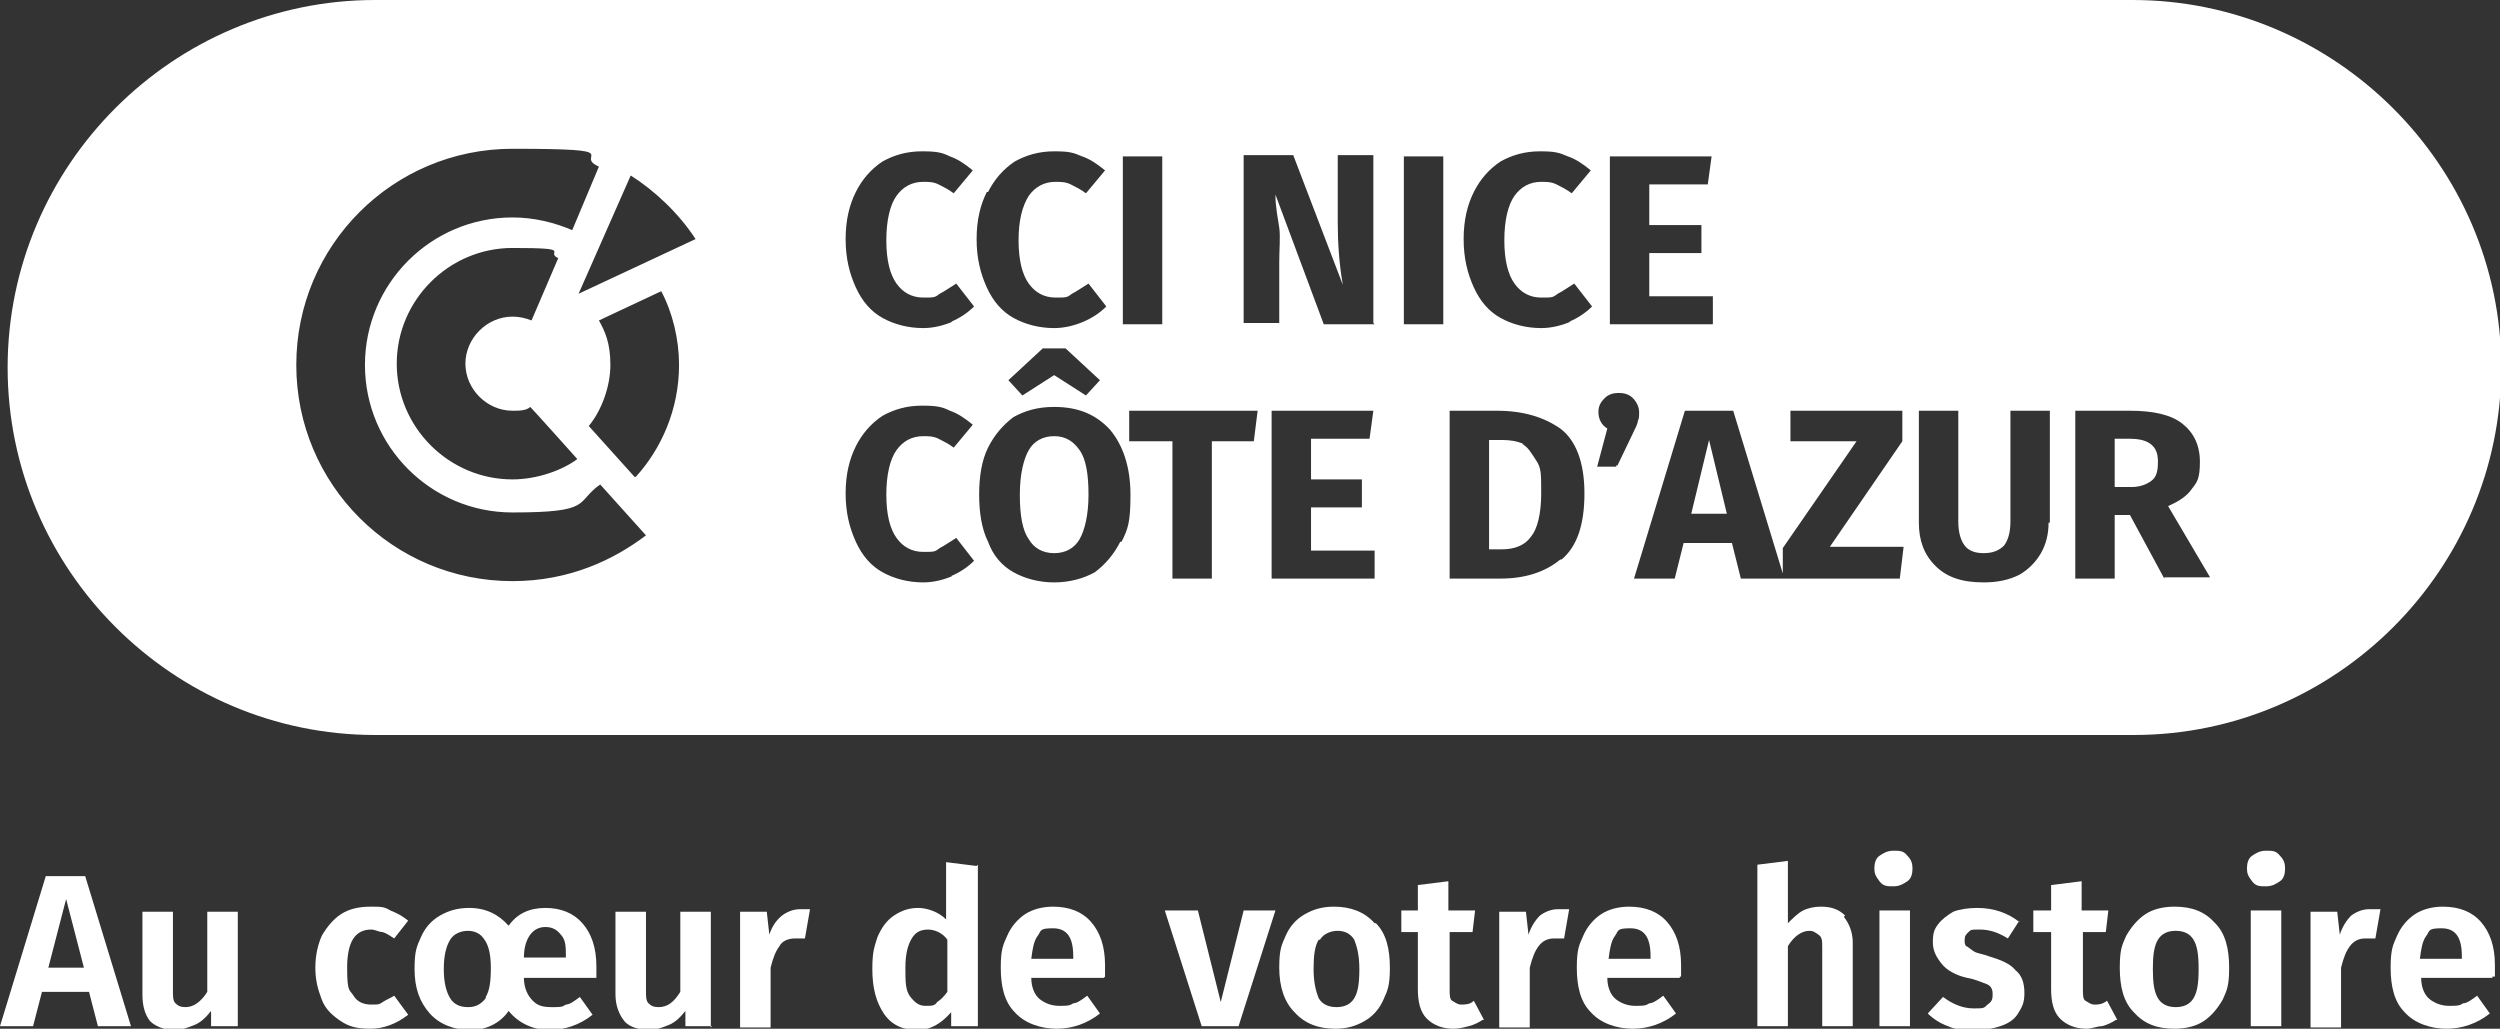 <?xml version="1.0" encoding="UTF-8"?>
<svg id="Calque_1" xmlns="http://www.w3.org/2000/svg" version="1.1" viewBox="0 0 196.6 80.9">
  <rect x="0" y="0" width="196.6" height="80.9" fill="#333333" stroke="none"/>
  <!-- Generator: Adobe Illustrator 29.8.1, SVG Export Plug-In . SVG Version: 2.1.1 Build 2)  -->
  <defs>
    <style>
      .st0 {
        fill: #fff;
      }
    </style>
  </defs>
  <g>
    <polygon class="st0" points="133 40.4 133 40.4 135.8 40.4 134.4 34.6 133 40.4"/>
    <path class="st0" d="M82.9,34.3c-.9,0-1.6.4-2,1.1h0c-.4.7-.7,1.9-.7,3.5s.2,2.8.7,3.5c.4.7,1.1,1.1,2,1.1s1.6-.4,2-1.1c.4-.7.7-1.9.7-3.5s-.2-2.8-.7-3.5-1.1-1.1-2-1.1Z"/>
    <path class="st0" d="M119.8,34.9c-.5-.2-1-.3-1.7-.3h-1v8.6h1c1,0,1.8-.3,2.3-1,.5-.6.8-1.8.8-3.4s0-2-.4-2.6-.6-1-1.1-1.3h0Z"/>
    <path class="st0" d="M167.7,0H29.5C13.6,0,.6,13,.6,28.9s13,28.9,28.9,28.9h138.3c15.9,0,28.9-13,28.9-28.9S183.6,0,167.7,0ZM126.5,12.3h8.1l-.3,2.2h-4.6v3.2h4.1v2.2h-4.1v3.4h5v2.2h-8.1v-13.2h0ZM88.3,12.3h3.1v13.2h-3.1v-13.2ZM40.3,45.7c-9.4,0-17-7.6-17-17h0c0-9.4,7.6-17,17-17s4.7.5,6.8,1.4l-2.1,5c-1.4-.6-3-1-4.7-1-6.4,0-11.6,5.2-11.6,11.6s5.2,11.6,11.6,11.6,4.9-.8,6.9-2.2l3.6,4c-2.5,1.9-6,3.6-10.5,3.6ZM40.3,32.3c.5,0,1.1,0,1.4-.3.3.3,3.7,4.1,3.7,4.1-1.2.9-3.2,1.6-5.1,1.6-5,0-9.1-4.1-9.1-9.1s4.1-9.1,9.1-9.1,2.5.3,3.6.8l-2.1,4.9c-.5-.2-1-.3-1.5-.3-2,0-3.7,1.7-3.7,3.7s1.7,3.7,3.7,3.7ZM49.9,37.5l-3.6-4c1-1.2,1.7-3.1,1.7-4.8s-.4-2.6-.9-3.5l4.9-2.3c.9,1.7,1.4,3.8,1.4,5.8,0,3.5-1.4,6.6-3.4,8.8h-.1ZM45.5,23.1h0l4.1-9.3c1.9,1.2,3.8,3,5.1,5,0,0-9.2,4.3-9.2,4.3ZM74.9,45.3c-.7.3-1.5.5-2.3.5-1.2,0-2.3-.3-3.2-.8-.9-.5-1.6-1.3-2.1-2.4s-.8-2.3-.8-3.8.3-2.7.8-3.7,1.2-1.8,2.1-2.4c.9-.5,1.9-.8,3.1-.8s1.6.1,2.2.4h0c.6.2,1.2.6,1.8,1.1l-1.5,1.8c-.4-.3-.8-.5-1.2-.7-.4-.2-.8-.2-1.2-.2-.9,0-1.6.4-2.1,1.1s-.8,1.9-.8,3.5.3,2.7.8,3.4,1.2,1.1,2.1,1.1.9,0,1.3-.3c.4-.2.8-.5,1.3-.8l1.4,1.8c-.5.5-1.1.9-1.8,1.2h0ZM74.9,25.3c-.7.3-1.5.5-2.3.5-1.2,0-2.3-.3-3.2-.8-.9-.5-1.6-1.3-2.1-2.4s-.8-2.3-.8-3.8.3-2.7.8-3.7c.5-1,1.2-1.8,2.1-2.4.9-.5,1.9-.8,3.1-.8s1.6.1,2.2.4h0c.6.2,1.2.6,1.8,1.1l-1.5,1.8c-.4-.3-.8-.5-1.2-.7-.4-.2-.8-.2-1.2-.2-.9,0-1.6.4-2.1,1.1s-.8,1.9-.8,3.5.3,2.7.8,3.4c.5.7,1.2,1.1,2.1,1.1s.9,0,1.3-.3c.4-.2.8-.5,1.3-.8l1.4,1.8c-.5.5-1.1.9-1.8,1.2h0ZM77.7,15.1c.5-1,1.2-1.8,2.1-2.4.9-.5,1.9-.8,3.1-.8s1.5.1,2.2.4h0c.6.2,1.2.6,1.8,1.1l-1.5,1.8c-.4-.3-.8-.5-1.2-.7-.4-.2-.8-.2-1.2-.2-.9,0-1.6.4-2.1,1.1-.5.8-.8,1.9-.8,3.5s.3,2.7.8,3.4c.5.7,1.2,1.1,2.1,1.1s.9,0,1.3-.3c.4-.2.8-.5,1.3-.8l1.4,1.8c-.5.5-1.1.9-1.8,1.2-.7.3-1.5.5-2.3.5-1.2,0-2.3-.3-3.2-.8-.9-.5-1.6-1.3-2.1-2.4s-.8-2.3-.8-3.8.3-2.7.8-3.7h0ZM86.5,29.9l-1.1,1.2-2.5-1.6-2.5,1.6-1.1-1.2,2.7-2.5h1.8l2.7,2.5ZM88.1,42.6c-.5,1-1.2,1.8-2,2.4-.9.5-2,.8-3.2.8s-2.3-.3-3.2-.8c-.9-.5-1.6-1.3-2-2.4-.5-1-.7-2.3-.7-3.7s.2-2.7.7-3.7,1.2-1.8,2-2.4c.9-.5,1.9-.8,3.2-.8,1.9,0,3.3.6,4.4,1.8h0c1,1.2,1.6,2.9,1.6,5.1s-.2,2.7-.7,3.7h-.1ZM98.5,34.7h-3.2v10.8h-3.1v-10.8h-3.4v-2.4h10.1l-.3,2.4h0ZM108,32.3l-.3,2.2h-4.6v3.2h4v2.2h-4v3.4h5v2.2h-8.1v-13.2h8.1,0ZM108.1,25.5h-4l-3.8-10.2c0,1,.2,1.9.3,2.6s0,1.7,0,2.7v4.8h-2.8v-13.2h3.9l3.9,10.2c-.3-1.7-.4-3.4-.4-4.9v-5.3h2.8v13.2h0ZM113.5,25.5h-3.1v-13.2h3.1v13.2ZM122.7,44c-1.2,1-2.8,1.5-4.7,1.5h-4v-13.2h3.7c2.1,0,3.7.5,5,1.4h0c1.2.9,1.9,2.6,1.9,5.1s-.6,4.2-1.8,5.2h0ZM123.5,25.3c-.7.3-1.5.5-2.3.5-1.2,0-2.3-.3-3.2-.8-.9-.5-1.6-1.3-2.1-2.4s-.8-2.3-.8-3.8.3-2.7.8-3.7c.5-1,1.2-1.8,2.1-2.4.9-.5,1.9-.8,3.1-.8s1.5.1,2.2.4h0c.6.2,1.2.6,1.8,1.1l-1.5,1.8c-.4-.3-.8-.5-1.2-.7-.4-.2-.8-.2-1.2-.2-.9,0-1.6.4-2.1,1.1s-.8,1.9-.8,3.5.3,2.7.8,3.4c.5.7,1.2,1.1,2.1,1.1s.9,0,1.3-.3c.4-.2.8-.5,1.3-.8l1.4,1.8c-.5.5-1.1.9-1.8,1.2h0ZM127.1,36.7h-1.5l.8-3c-.5-.3-.7-.8-.7-1.3s.2-.8.5-1.1.7-.4,1.1-.4.8.1,1.1.4h0c.3.3.5.7.5,1.1s0,.5-.1.7c0,.2-.2.6-.4,1l-1.2,2.5h-.1ZM149.3,45.5h-12.4l-.7-2.8h-3.8l-.7,2.8h-3.2l4-13.2h3.8l3.9,12.8v-2l5.8-8.4h-5.2v-2.4h8.8v2.4l-5.7,8.3h5.8l-.3,2.5h-.1ZM161.1,41.1c0,.9-.2,1.7-.6,2.4-.4.7-1,1.3-1.7,1.7-.8.4-1.7.6-2.8.6-1.7,0-2.9-.4-3.8-1.3-.9-.9-1.3-2-1.3-3.4v-8.8h3.1v8.7c0,.9.2,1.5.5,1.9s.8.6,1.5.6,1.2-.2,1.6-.6c.3-.4.5-1,.5-1.9v-8.7h3.1v8.8h-.1ZM170.2,45.5l-2.7-5h-1.2v5h-3.1v-13.2h4.3c1.8,0,3.2.3,4.1,1,.9.7,1.4,1.7,1.4,3s-.2,1.6-.6,2.1c-.4.6-1,1-1.9,1.4l3.3,5.6h-3.6Z"/>
    <path class="st0" d="M167.4,34.5h-1.1v3.8h1.3c.7,0,1.2-.2,1.6-.5.4-.3.5-.8.5-1.5s-.2-1.1-.6-1.4c-.4-.3-1-.4-1.7-.4Z"/>
  </g>
  <g>
    <path class="st0" d="M7.7,80.7l-.7-2.7h-3.7l-.7,2.7H0l3.6-11.8h3.1l3.6,11.8h-2.7.1ZM3.8,76.1h2.8l-1.4-5.4s-1.4,5.4-1.4,5.4Z"/>
    <path class="st0" d="M18.7,80.7h-2.1v-1.2c-.4.5-.8.9-1.3,1.1s-1,.4-1.6.4-1.4-.2-1.9-.7c-.4-.5-.6-1.2-.6-2.1v-6.5h2.4v6.2c0,.5,0,.8.2,1s.4.3.8.3c.6,0,1.2-.4,1.7-1.2v-6.3h2.4v9.1h0Z"/>
    <path class="st0" d="M30.7,71.6c.5.2.9.4,1.4.8l-1.1,1.4c-.3-.2-.6-.4-.9-.5-.3,0-.6-.2-.9-.2-1.3,0-1.9,1-1.9,3s.2,1.7.5,2.2.8.7,1.4.7.6,0,.9-.2.6-.3.9-.5l1.1,1.5c-.9.7-1.9,1.1-3,1.1s-1.7-.2-2.3-.6-1.2-.9-1.5-1.7-.5-1.5-.5-2.5.2-1.8.5-2.5c.4-.7.9-1.3,1.5-1.7s1.4-.6,2.3-.6,1.1,0,1.6.3h0Z"/>
    <path class="st0" d="M46.8,76.9h-5.6c0,.8.3,1.4.7,1.8s.8.5,1.5.5.8,0,1.1-.2c.3,0,.7-.3,1.1-.6l1,1.4c-1,.8-2.2,1.2-3.4,1.2s-2.4-.5-3.2-1.5c-.7,1-1.8,1.5-3,1.5s-2.4-.4-3.2-1.3-1.2-2-1.2-3.5.2-1.8.5-2.5.8-1.3,1.5-1.7,1.4-.6,2.3-.6c1.3,0,2.3.5,3.1,1.4.7-1,1.7-1.4,2.9-1.4s2.2.4,2.9,1.2,1.1,1.9,1.1,3.4,0,.7,0,.9h0ZM38.2,78.4c.3-.5.4-1.2.4-2.3s-.2-1.8-.5-2.2c-.3-.5-.8-.7-1.3-.7s-1.1.2-1.4.7c-.3.5-.5,1.2-.5,2.3s.2,1.8.5,2.3.8.7,1.4.7,1-.2,1.4-.7h0ZM44.5,75.2c0-.7,0-1.3-.4-1.7-.3-.4-.7-.6-1.2-.6s-.9.2-1.2.6-.5,1-.5,1.8h3.3Z"/>
    <path class="st0" d="M56,80.7h-2.1v-1.2c-.4.5-.8.9-1.3,1.1s-1,.4-1.6.4-1.5-.2-1.9-.7-.7-1.2-.7-2.1v-6.5h2.4v6.2c0,.5,0,.8.2,1s.4.3.8.3c.7,0,1.2-.4,1.7-1.2v-6.3h2.4v9.1h0Z"/>
    <path class="st0" d="M63.7,71.5l-.4,2.3c-.3,0-.6,0-.8,0-.5,0-1,.2-1.2.6-.3.4-.5.9-.7,1.7v4.7h-2.4v-9.1h2.1l.2,1.8c.2-.6.5-1.1,1-1.5.4-.3.9-.5,1.4-.5s.6,0,.9,0h0Z"/>
    <path class="st0" d="M76.9,68v12.7h-2.1v-1.1c-.8.9-1.6,1.4-2.7,1.4s-2-.4-2.6-1.3-.9-2-.9-3.5.2-1.8.4-2.5c.3-.7.7-1.3,1.3-1.7s1.2-.6,1.9-.6,1.6.3,2.2.9v-4.5l2.4.3h0ZM73.7,78.8c.3-.2.5-.4.8-.8v-4.1c-.2-.3-.5-.5-.7-.6s-.5-.2-.8-.2c-.6,0-1,.2-1.3.7s-.5,1.2-.5,2.3,0,1.8.4,2.3.7.7,1.2.7.7,0,.9-.3h0Z"/>
    <path class="st0" d="M86.8,76.9h-5.7c0,.8.3,1.4.7,1.7.4.3.9.5,1.5.5s.8,0,1.1-.2c.3,0,.7-.3,1.1-.6l1,1.4c-1,.8-2.2,1.2-3.4,1.2s-2.5-.4-3.3-1.3c-.8-.8-1.1-2-1.1-3.5s.2-1.8.5-2.5.8-1.3,1.4-1.7,1.4-.6,2.2-.6c1.3,0,2.3.4,3,1.2.7.8,1.1,1.9,1.1,3.4s0,.4,0,.9h0ZM84.4,75.2c0-1.5-.5-2.2-1.6-2.2s-.9.2-1.2.6c-.3.4-.4,1-.5,1.8h3.3v-.2Z"/>
    <path class="st0" d="M100.3,71.6l-2.9,9.1h-2.9l-2.9-9.1h2.6l1.8,7.2,1.8-7.2h2.5Z"/>
    <path class="st0" d="M108.2,72.6c.8.8,1.1,2,1.1,3.5s-.2,1.8-.5,2.5-.8,1.3-1.5,1.7-1.4.6-2.3.6c-1.3,0-2.4-.4-3.2-1.3-.8-.8-1.2-2-1.2-3.5s.2-1.8.5-2.5.8-1.3,1.5-1.7,1.4-.6,2.3-.6c1.3,0,2.4.4,3.2,1.3h0ZM103.7,73.9c-.3.5-.4,1.2-.4,2.3s.2,1.8.4,2.3c.3.5.8.7,1.4.7s1.1-.2,1.4-.7.4-1.2.4-2.3-.2-1.8-.4-2.3c-.3-.5-.8-.7-1.3-.7s-1.1.2-1.4.7h0Z"/>
    <path class="st0" d="M116.6,80.2c-.3.2-.7.4-1.1.5s-.8.2-1.2.2c-.9,0-1.6-.3-2.1-.8s-.7-1.3-.7-2.3v-4.5h-1.3v-1.7h1.3v-2l2.4-.3v2.3h2.1l-.2,1.7h-1.8v4.5c0,.4,0,.8.2.9s.4.3.7.3.7,0,1-.3l.8,1.5h-.1Z"/>
    <path class="st0" d="M123.4,71.5l-.4,2.3c-.3,0-.6,0-.8,0-.5,0-.9.2-1.2.6s-.5.9-.7,1.7v4.7h-2.4v-9.1h2.1l.2,1.8c.2-.6.5-1.1.9-1.5.4-.3.9-.5,1.4-.5s.6,0,.9,0h0Z"/>
    <path class="st0" d="M132.1,76.9h-5.7c0,.8.3,1.4.7,1.7.4.3.9.5,1.5.5s.8,0,1.1-.2c.3,0,.7-.3,1.1-.6l1,1.4c-1,.8-2.2,1.2-3.4,1.2s-2.5-.4-3.3-1.3c-.8-.8-1.1-2-1.1-3.5s.2-1.8.5-2.5.8-1.3,1.4-1.7,1.4-.6,2.2-.6c1.3,0,2.3.4,3,1.2.7.8,1.1,1.9,1.1,3.4s0,.4,0,.9h-.1ZM129.8,75.2c0-1.5-.5-2.2-1.6-2.2s-.9.2-1.2.6c-.3.4-.4,1-.5,1.8h3.3v-.2Z"/>
    <path class="st0" d="M145,72.1c.4.5.7,1.2.7,2v6.6h-2.4v-6.2c0-.5,0-.8-.3-1s-.4-.3-.7-.3c-.6,0-1.2.4-1.7,1.2v6.3h-2.4v-12.7l2.4-.3v4.9c.4-.4.8-.8,1.2-1s.9-.3,1.4-.3c.8,0,1.4.2,1.9.7h0Z"/>
    <path class="st0" d="M150,67.3c.3.3.4.6.4,1s-.1.8-.4,1-.6.4-1.1.4-.8,0-1.1-.4-.4-.6-.4-1,.1-.8.4-1,.6-.4,1.1-.4.8,0,1.1.4ZM150.2,71.6v9.1h-2.4v-9.1h2.4Z"/>
    <path class="st0" d="M158.8,72.4l-.9,1.4c-.8-.5-1.5-.7-2.2-.7s-.7,0-.9.2-.3.3-.3.6,0,.3.1.5c.1,0,.3.2.6.4s.7.2,1.2.4c1,.3,1.7.6,2.1,1.1.5.4.7,1,.7,1.8s-.2,1.1-.5,1.6-.8.8-1.4,1c-.6.2-1.2.3-2,.3s-1.5,0-2.1-.3c-.6-.2-1.2-.6-1.6-1l1.2-1.3c.8.6,1.6.9,2.4.9s.8,0,1.1-.3c.3-.2.4-.4.4-.7s0-.4-.1-.6-.3-.3-.6-.4-.7-.3-1.3-.4c-.9-.2-1.6-.6-2-1.1s-.7-1-.7-1.7.1-1,.4-1.4c.3-.4.7-.7,1.2-1,.5-.2,1.2-.3,1.9-.3,1.3,0,2.4.4,3.3,1.1h0Z"/>
    <path class="st0" d="M166.4,80.2c-.3.2-.7.4-1.1.5-.4,0-.8.2-1.2.2-.9,0-1.6-.3-2.1-.8s-.7-1.3-.7-2.3v-4.5h-1.4v-1.7h1.4v-2l2.4-.3v2.3h2.1l-.2,1.7h-1.8v4.5c0,.4,0,.8.2.9s.4.3.7.3.6,0,1-.3l.8,1.5h0Z"/>
    <path class="st0" d="M174.2,72.6c.8.8,1.1,2,1.1,3.5s-.2,1.8-.5,2.5c-.4.7-.9,1.3-1.5,1.7s-1.4.6-2.3.6c-1.4,0-2.4-.4-3.2-1.3-.8-.8-1.1-2-1.1-3.5s.2-1.8.5-2.5c.4-.7.9-1.3,1.5-1.7s1.4-.6,2.3-.6c1.4,0,2.4.4,3.2,1.3h0ZM169.7,73.9c-.3.5-.4,1.2-.4,2.3s.1,1.8.4,2.3.8.7,1.4.7,1.1-.2,1.4-.7c.3-.5.4-1.2.4-2.3s-.1-1.8-.4-2.3c-.3-.5-.8-.7-1.4-.7s-1.1.2-1.4.7h0Z"/>
    <path class="st0" d="M179.3,67.3c.3.3.4.6.4,1s-.1.8-.4,1-.6.4-1.1.4-.8,0-1.1-.4-.4-.6-.4-1,.1-.8.4-1,.6-.4,1.1-.4.8,0,1.1.4ZM179.4,71.6v9.1h-2.4v-9.1h2.4Z"/>
    <path class="st0" d="M187.2,71.5l-.4,2.3c-.3,0-.6,0-.8,0-.5,0-.9.2-1.2.6s-.5.9-.7,1.7v4.7h-2.4v-9.1h2.1l.2,1.8c.2-.6.5-1.1.9-1.5.4-.3.9-.5,1.4-.5s.6,0,.9,0h0Z"/>
    <path class="st0" d="M196,76.9h-5.6c0,.8.3,1.4.7,1.7.4.3.9.5,1.5.5s.8,0,1.1-.2c.3,0,.7-.3,1.1-.6l1,1.4c-1,.8-2.2,1.2-3.4,1.2s-2.5-.4-3.3-1.3c-.8-.8-1.1-2-1.1-3.5s.2-1.8.5-2.5.8-1.3,1.4-1.7,1.4-.6,2.2-.6c1.3,0,2.3.4,3,1.2.7.8,1.1,1.9,1.1,3.4s0,.4,0,.9h-.2ZM193.6,75.2c0-1.5-.5-2.2-1.6-2.2s-.9.2-1.2.6-.4,1-.5,1.8h3.3v-.2Z"/>
  </g>
</svg>
